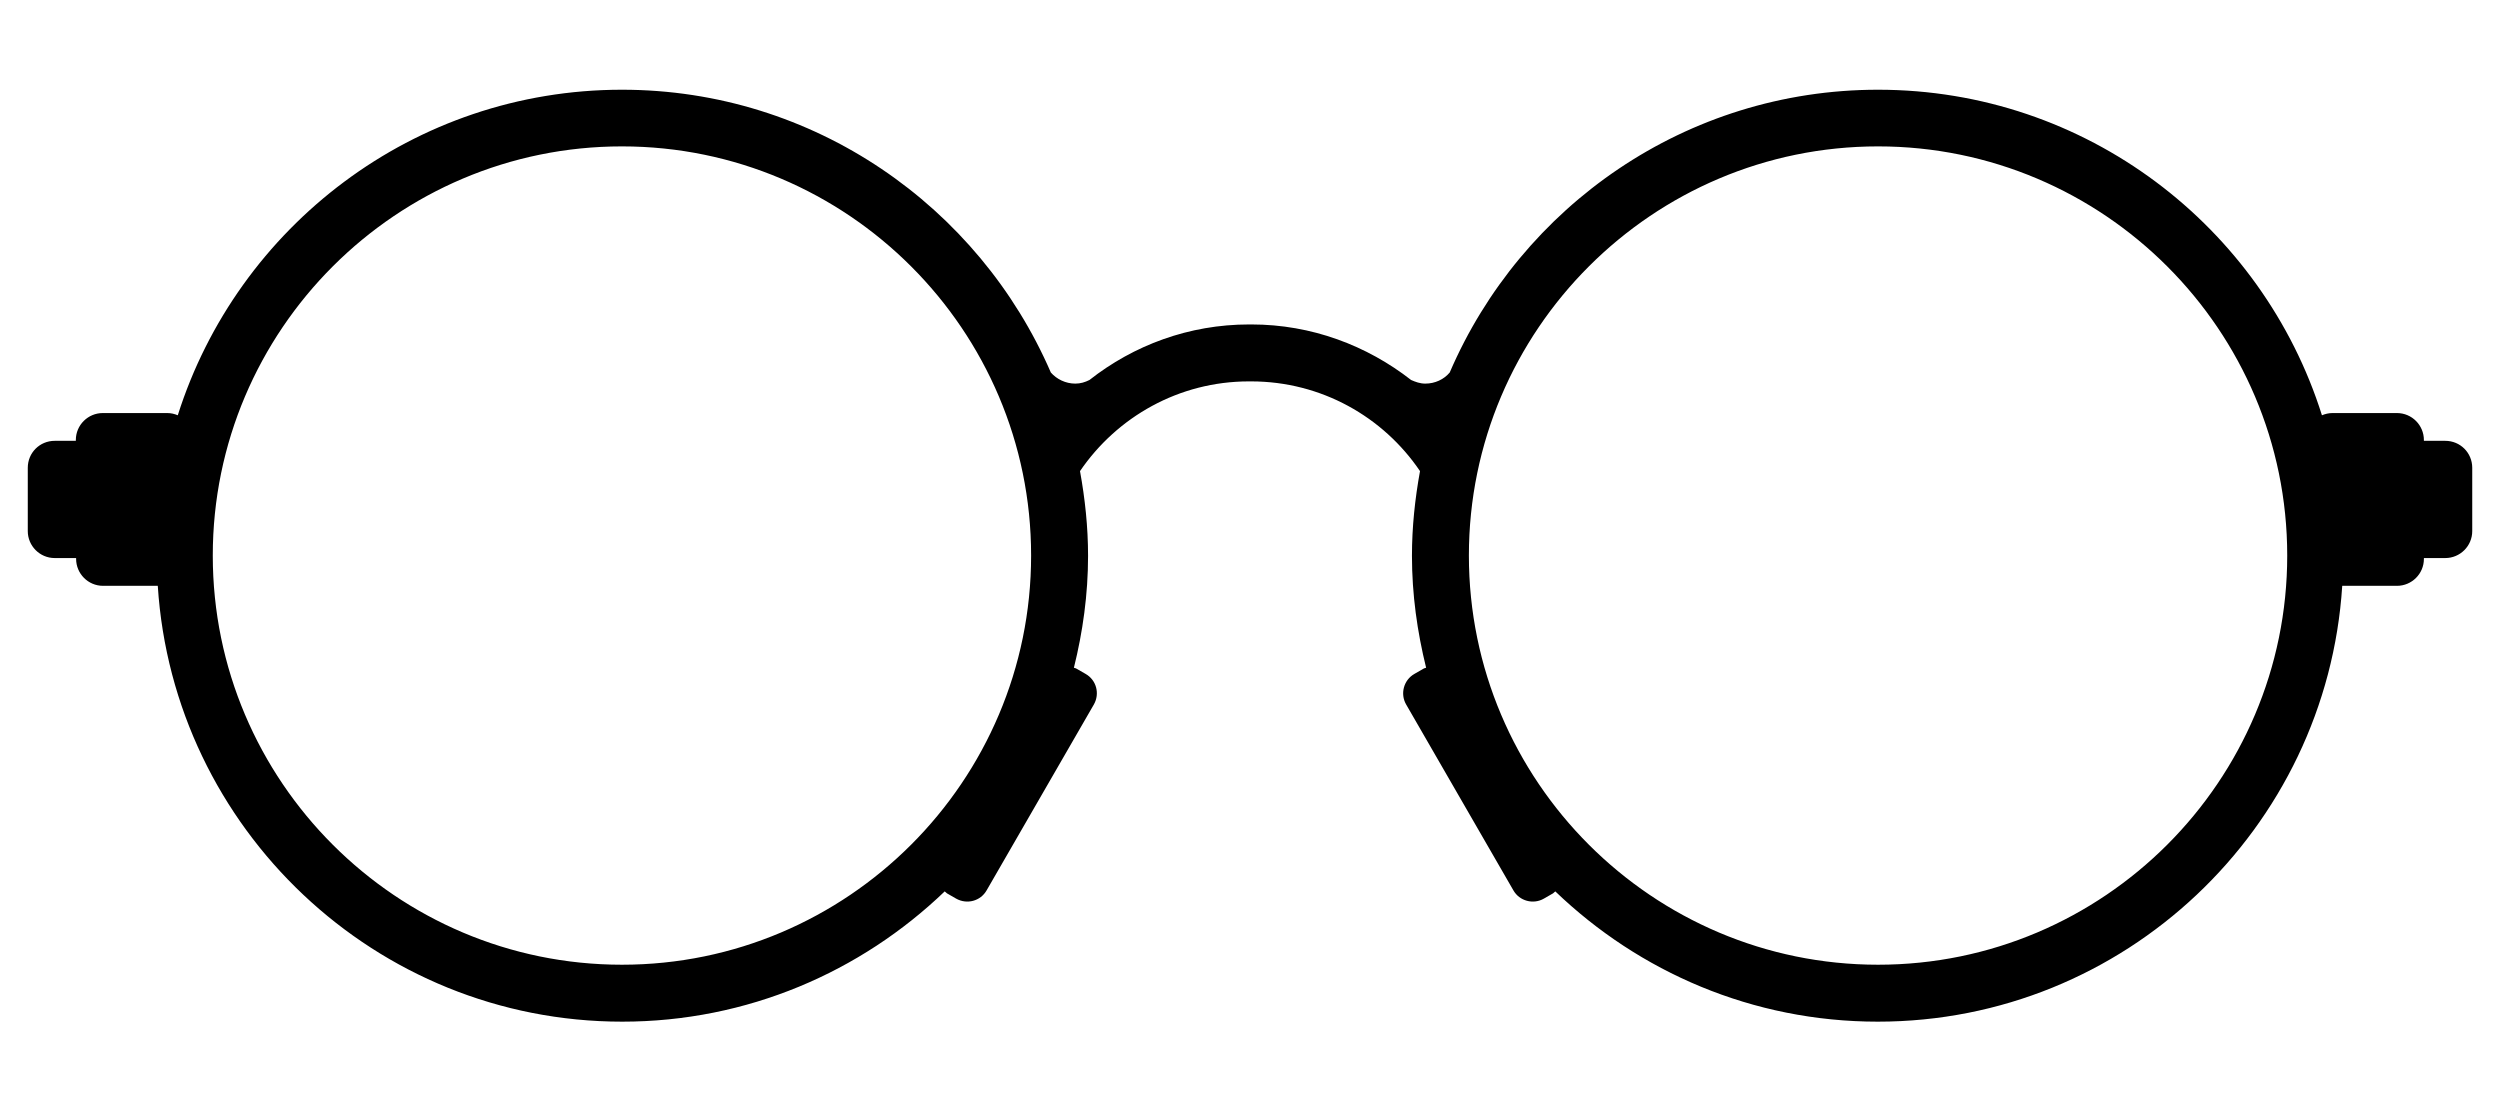 <svg xml:space="preserve" viewBox="0 0 90 40" y="0px" x="0px" xmlns:xlink="http://www.w3.org/1999/xlink" xmlns="http://www.w3.org/2000/svg" id="Livello_1" data-sanitized-baseprofile="tiny" version="1.2">
<path d="M88.03,15.87h-0.77v-0.03c0-0.53-0.43-0.97-0.97-0.97h-2.32c-0.13,0-0.26,0.03-0.38,0.08C81.45,8.16,75.1,3.23,67.61,3.23
	c-6.91,0-12.85,4.2-15.42,10.18c-0.21,0.25-0.53,0.4-0.88,0.4c-0.19,0-0.35-0.06-0.51-0.13c-1.59-1.24-3.58-2-5.75-2
	c-0.01,0-0.03,0-0.04,0c-0.01,0-0.03,0-0.04,0c-2.17,0-4.16,0.75-5.75,2c-0.16,0.08-0.32,0.13-0.51,0.13c-0.35,0-0.67-0.16-0.88-0.4
	C35.24,7.43,29.3,3.23,22.39,3.23C14.9,3.23,8.55,8.16,6.4,14.95c-0.12-0.05-0.24-0.08-0.38-0.08H3.7c-0.53,0-0.97,0.43-0.97,0.97
	v0.03H1.97C1.43,15.87,1,16.3,1,16.84v2.28c0,0.53,0.43,0.97,0.97,0.97h0.77v0.03c0,0.53,0.43,0.97,0.97,0.97h1.97
	c0.56,8.74,7.84,15.69,16.72,15.69c4.5,0,8.59-1.79,11.61-4.69c0.03,0.02,0.05,0.05,0.08,0.07l0.33,0.19
	c0.39,0.22,0.88,0.09,1.1-0.3l3.86-6.69c0.22-0.39,0.09-0.88-0.3-1.1l-0.33-0.19c-0.03-0.02-0.06-0.02-0.09-0.03
	c0.32-1.29,0.51-2.64,0.51-4.03c0-1.04-0.11-2.06-0.29-3.05c1.33-1.95,3.56-3.23,6.08-3.23c0.01,0,0.03,0,0.04,0
	c0.01,0,0.03,0,0.04,0c2.53,0,4.76,1.28,6.08,3.23c-0.18,0.99-0.29,2.01-0.29,3.05c0,1.39,0.19,2.73,0.51,4.03
	c-0.03,0.01-0.06,0.01-0.09,0.03l-0.33,0.19c-0.39,0.22-0.52,0.72-0.3,1.1l3.86,6.69c0.22,0.39,0.72,0.52,1.1,0.3l0.33-0.19
	c0.03-0.02,0.05-0.05,0.08-0.07c3.02,2.9,7.1,4.69,11.61,4.69c8.88,0,16.16-6.95,16.72-15.69h1.97c0.53,0,0.97-0.43,0.97-0.97v-0.03
	h0.77c0.53,0,0.97-0.43,0.97-0.97v-2.28C89,16.3,88.57,15.87,88.03,15.87z M22.39,34.73c-8.12,0-14.73-6.61-14.73-14.73
	c0-8.12,6.61-14.73,14.73-14.73c8.12,0,14.73,6.61,14.73,14.73C37.12,28.12,30.51,34.73,22.39,34.73z M67.61,34.73
	c-8.12,0-14.73-6.61-14.73-14.73c0-8.12,6.61-14.73,14.73-14.73c8.12,0,14.73,6.61,14.73,14.73C82.34,28.12,75.73,34.73,67.61,34.73
	z"></path>
</svg>
